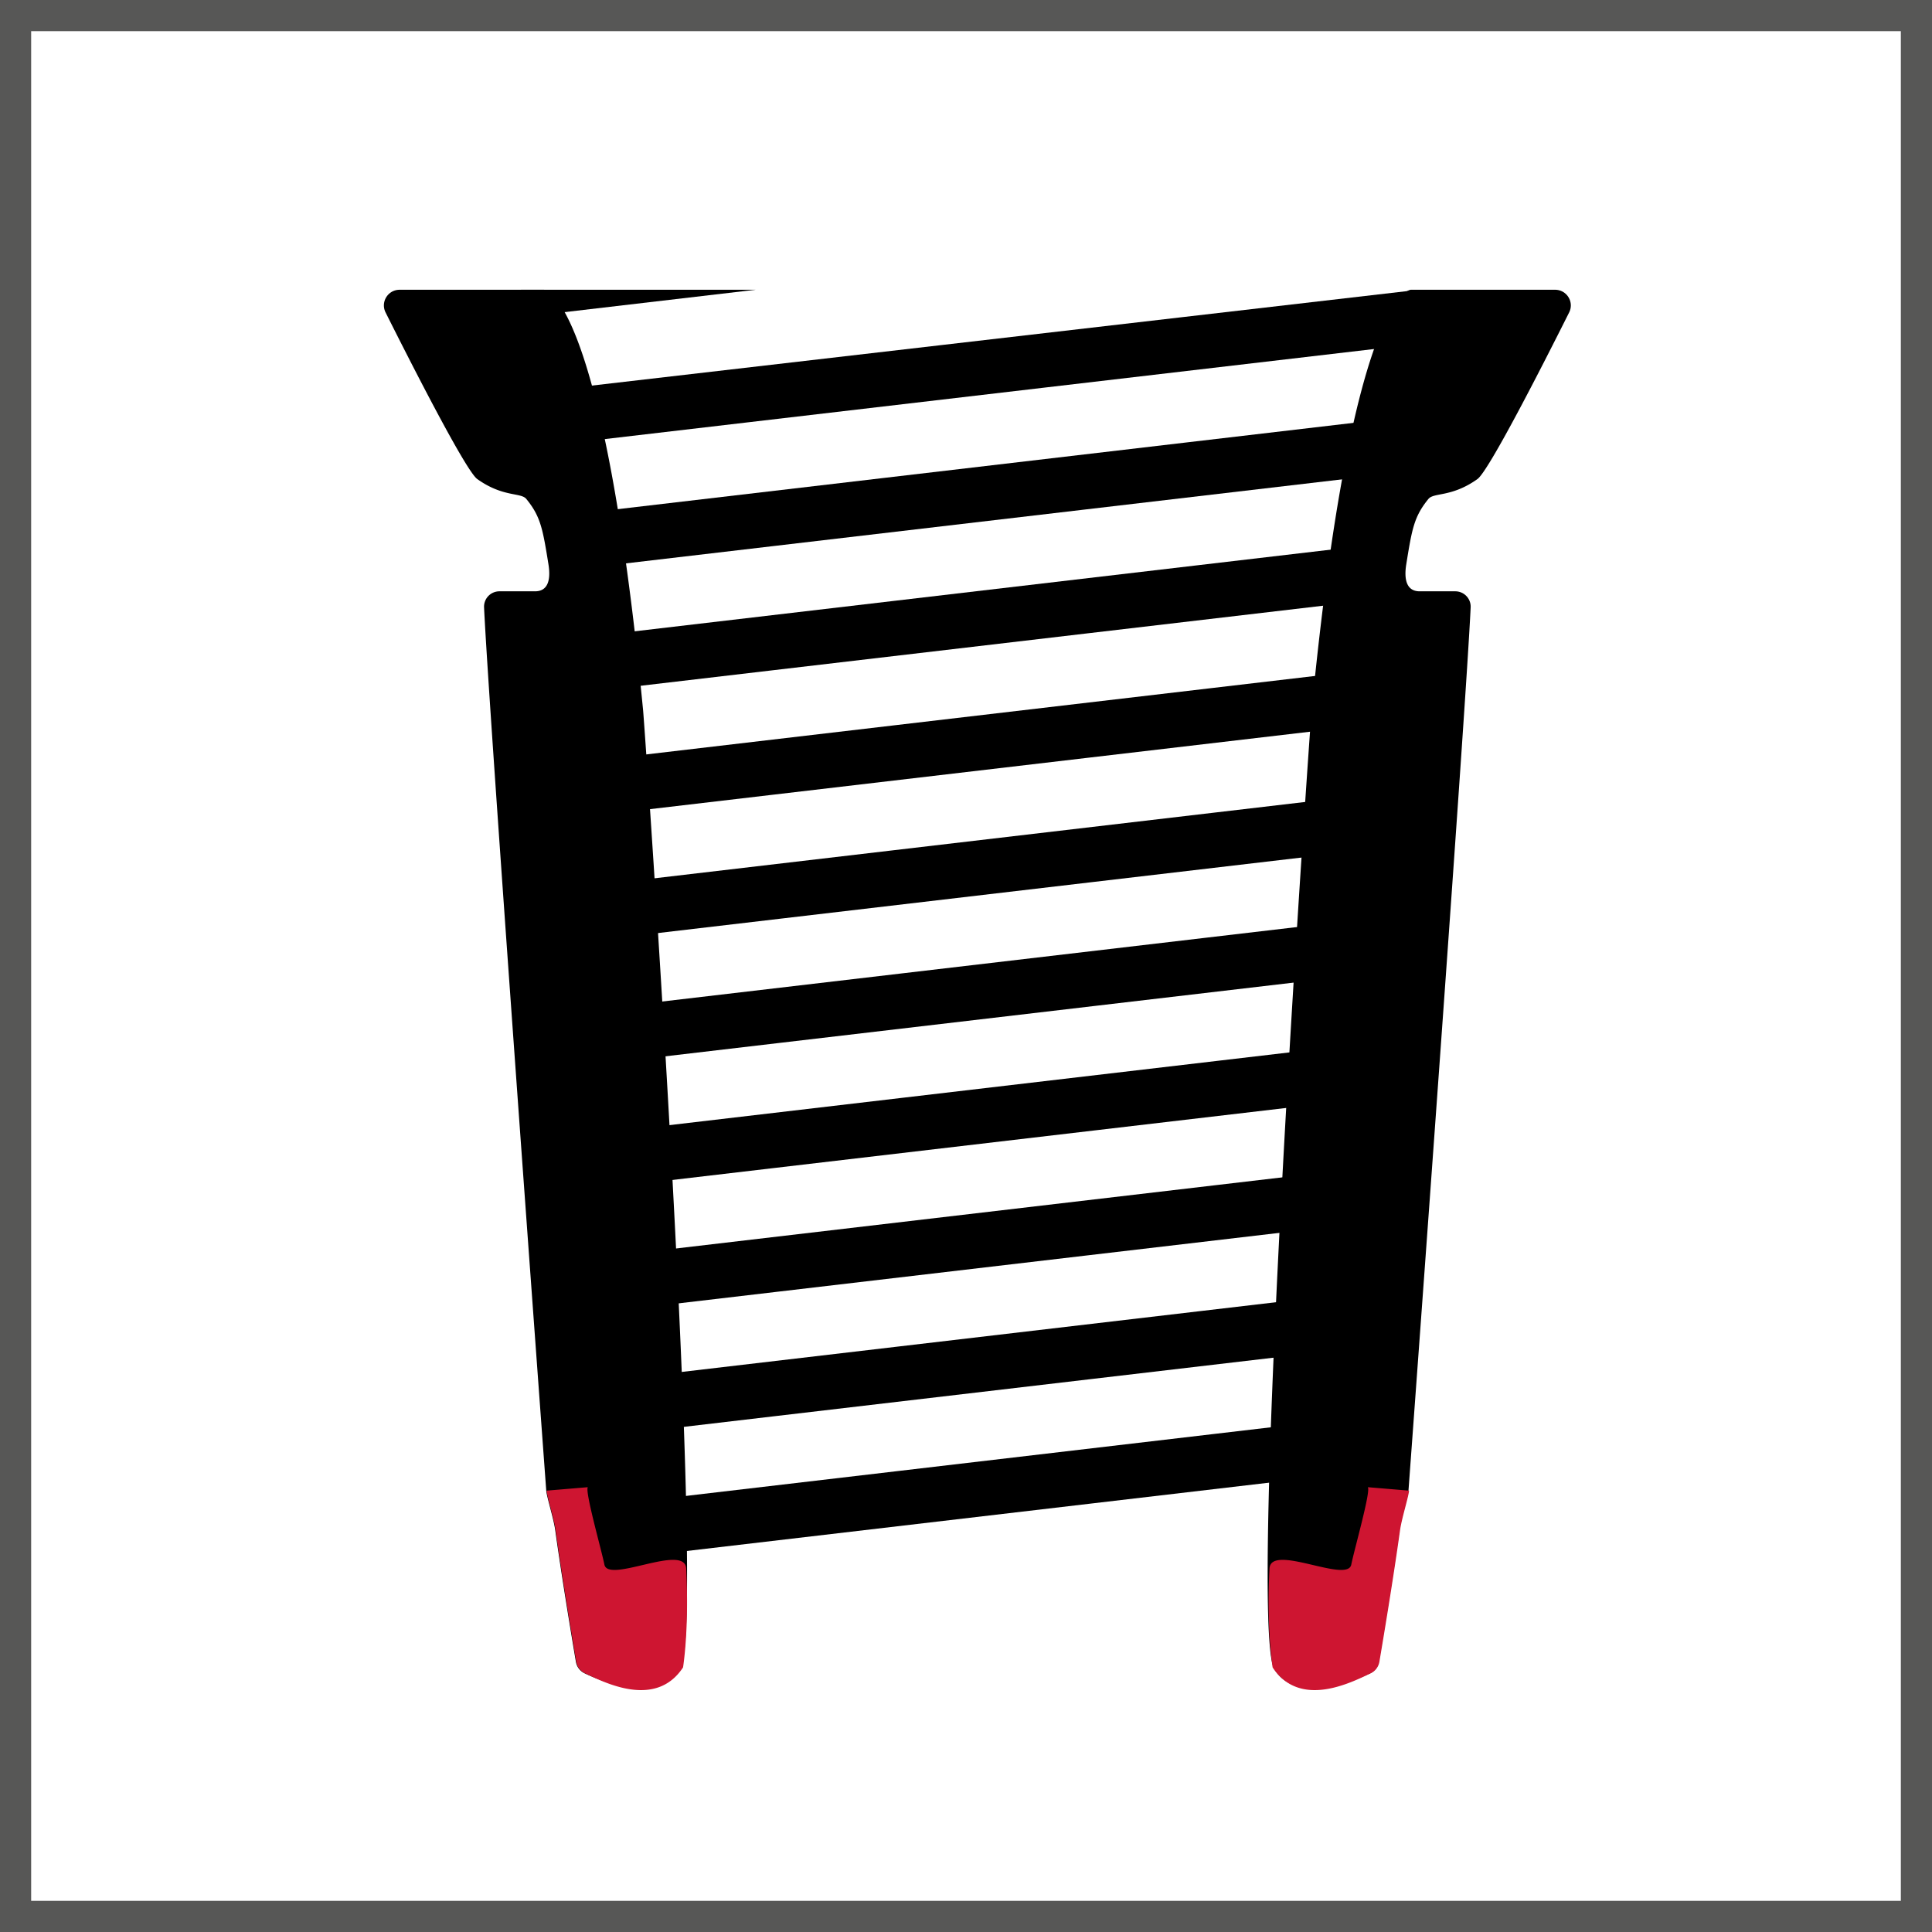 <svg xmlns="http://www.w3.org/2000/svg" xmlns:xlink="http://www.w3.org/1999/xlink" xml:space="preserve" width="283.5" height="283.5"><defs><path id="a" d="M0 0h283.5v283.5H0z"/></defs><clipPath id="b"><use xlink:href="#a" overflow="visible"/></clipPath><path fill="none" stroke="#575756" stroke-width="4.545" d="M2.3 2.3h278.9v278.9H2.3z" clip-path="url(#b)"/><use xlink:href="#a" fill="none" stroke="#575756" stroke-miterlimit="10" overflow="visible"/><path d="M79.81 42.52H58.639c-1.711 0-2.826 1.796-2.06 3.326 3.56 7.11 11.758 23.24 13.455 24.451 3.778 2.695 6.396 1.94 7.194 2.917 2.11 2.583 2.41 4.388 3.25 9.583.327 2.025.08 3.972-1.972 3.972h-5.217a2.254 2.254 0 0 0-2.258 2.358c.696 14.939 8.167 116.602 9.125 129.607.067.914 1.079 4.087 1.316 5.792.997 7.183 2.501 16.18 3.034 19.321.126.746.609 1.376 1.292 1.7 2.903 1.373 10.78 4.473 14.014-.555 4-6.223-5.17-137.946-5.445-140.778-5.984-61.695-14.555-61.695-14.555-61.695M207.022 42.52h21.173c1.712 0 2.827 1.796 2.06 3.326-3.56 7.11-11.757 23.24-13.455 24.451-3.778 2.695-6.396 1.94-7.194 2.917-2.11 2.583-2.41 4.388-3.25 9.583-.327 2.025-.08 3.972 1.972 3.972h5.217c1.29 0 2.318 1.07 2.258 2.358-.695 14.939-8.167 116.602-9.124 129.607-.067.914-1.08 4.087-1.316 5.792-.997 7.183-2.502 16.18-3.034 19.321a2.3 2.3 0 0 1-1.293 1.7c-2.903 1.373-10.78 4.473-14.014-.555-4-6.223 5.17-137.946 5.445-140.778 5.984-61.695 14.555-61.695 14.555-61.695"/><path fill="#CE1531" d="M206.76 218.734c-.067.914-1.079 4.087-1.316 5.792-.997 7.183-2.501 16.18-3.034 19.321a2.3 2.3 0 0 1-1.292 1.7c-2.903 1.373-10.375 5.208-14.375-.875 0 0-.919-5.625-.46-14.5.194-3.756 11.434 2.235 12.001-.583.456-2.262 2.893-10.782 2.43-11.36M80.214 218.734c.067.914 1.079 4.087 1.316 5.792.997 7.183 2.501 16.18 3.034 19.321.126.746.609 1.376 1.292 1.7 2.903 1.373 10.375 5.208 14.375-.875 0 0 .919-5.625.46-14.5-.194-3.756-11.434 2.235-12.001-.583-.456-2.262-2.893-10.782-2.43-11.36"/><path d="m91.38 228.692 109.38-12.832v-8.095L91.38 220.597zM91.38 210.427l109.38-12.832V189.5L91.38 202.332zM90.261 192.344l109.38-12.832v-8.095L90.26 184.249zM91.94 173.934l109.38-12.831v-8.095L91.94 165.839zM91.94 155.67l109.38-12.832v-8.095L91.94 147.575zM90.82 137.587l109.38-12.832v-8.095L90.82 129.492zM90.82 119.268l109.38-12.832V98.34L90.82 111.173zM90.82 101.003 200.2 88.171v-8.095L90.82 92.908zM89.701 82.92l109.38-12.832v-8.095L89.701 74.825zM84.799 64.893l121.958-14.279.222-7.956L83.9 56.922zM76.453 42.52l.448 3.978 33.981-3.979z"/></svg>